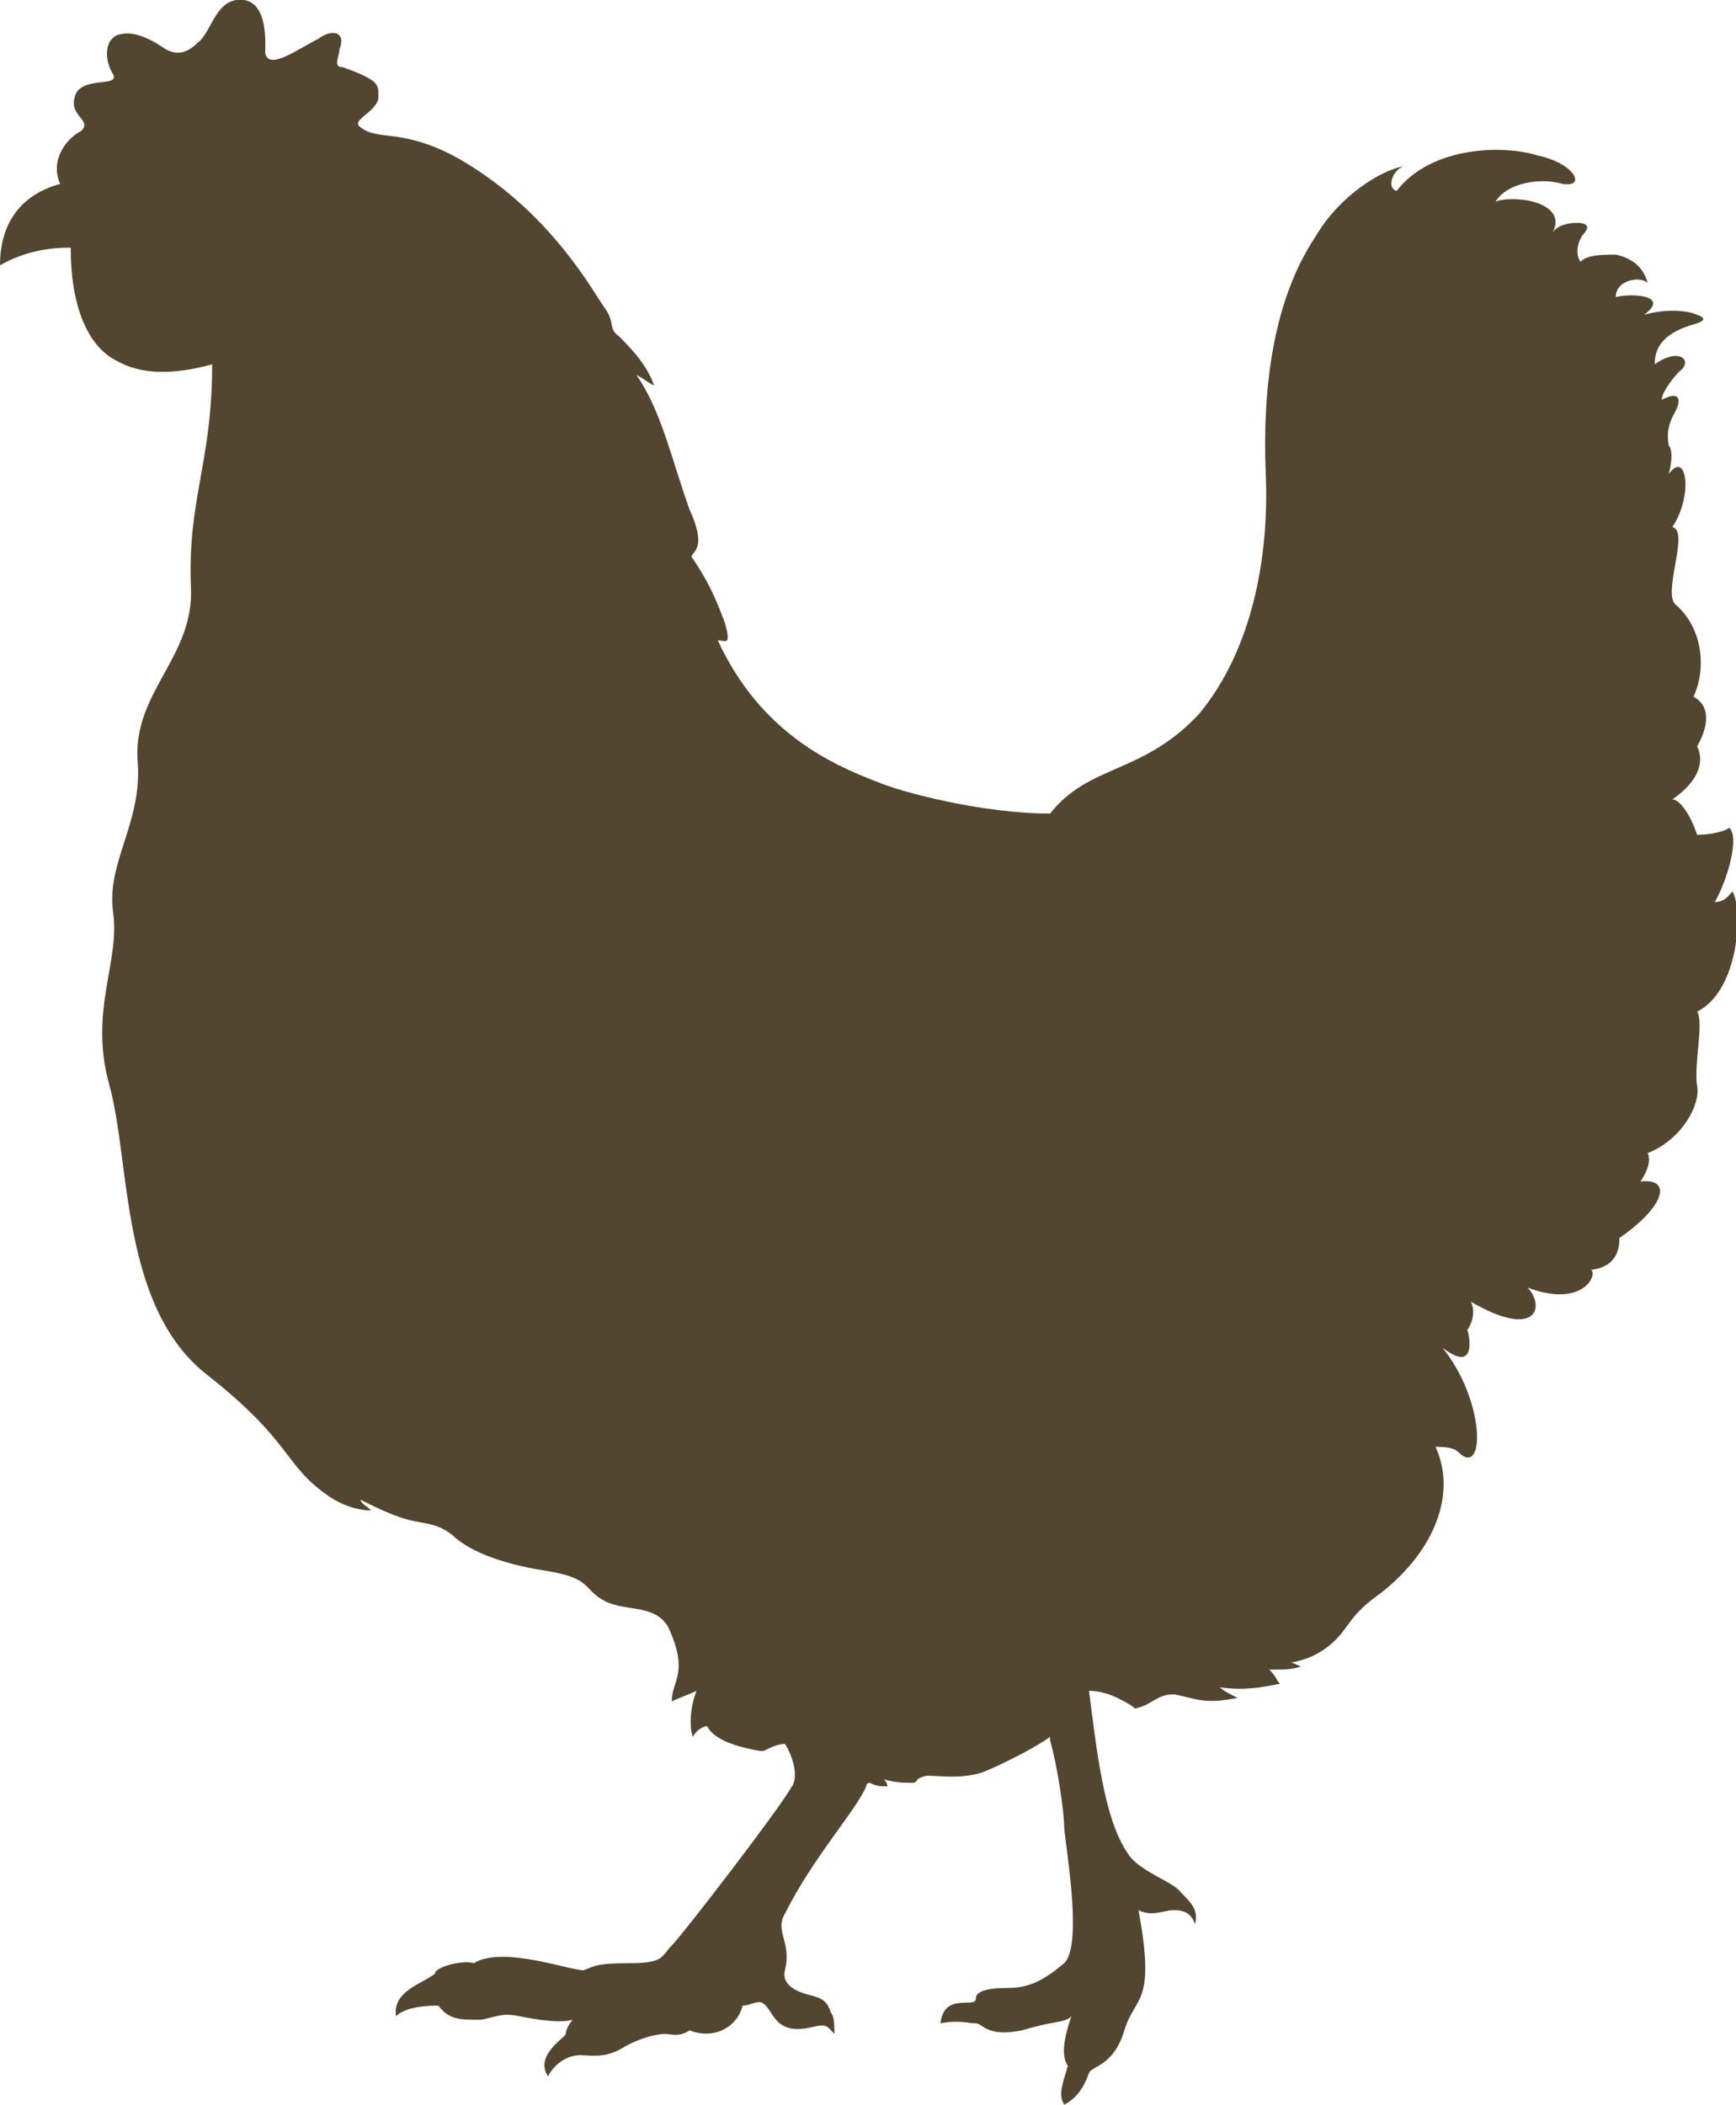 <svg version="1.1" id="Shapes" preserveAspectRatio="xMinYMin" xmlns="http://www.w3.org/2000/svg" xmlns:xlink="http://www.w3.org/1999/xlink" x="0px" y="0px"
	 viewBox="0 0 49.1 59.5" enable-background="new 0 0 49.1 59.5" xml:space="preserve">
<g>
	<path fill="#524630" fill-rule="evenodd" clip-rule="evenodd" d="M-112.2,6.2c-0.2-0.3-0.5-0.5-0.9-0.7c0.2-1.1-1.2-2.4-1.2-2.4
		c-1.6-2-5.7-1.6-6.8-0.7c-1,1.2-1,1.2-1.5,2.2c0,0,0,0,0,0c-0.3,0.5-2.7,0.8-4.3,0.9c-1.7,0.1-3.3-0.1-9.1-1.2
		c-5.8-1.1-9.2-0.2-11.1-0.1c-2,0.1-12,0.8-13.8,0.7c-1.8-0.1-1.1,0.1-7.6-0.8c-4.9-0.7-9.7-2.5-14.5-3c-1.5-0.2-3-0.5-4.5-0.6
		c-5.7-0.5-10.6,2.7-11.6,6.8c-0.5,2.2-0.8,4.2-0.7,6.5c0.1,5.3-0.4,10.5-0.9,15.8c-0.3,1.1-0.5,2.2-0.3,3.2
		c-0.4,2.1-0.8,4.1-0.1,4.9c-0.1,1.5,0.8,3.1,0.7,4.7c0.2-1.3-0.6-2.8-0.4-4.1c0.4-0.8,0.6-0.4,0.7,0.2c-0.3,2,0.8,5.1,0.6,7.1
		c0.4-2-0.5-5.2-0.1-7.3c0.1,2,0.6,1.2,0.6,3.2c0.1-2.2-0.3-1.4-0.3-3.6c0.5-1,0.4-2.5,0.6-3.7c0.4,0.5,0.2,2.2,0.4,4.1
		c0.1-2.8,0.7-5.3-0.4-6.7c0.5-0.7,0.5-1.7,0.3-2.8c0-3.2-0.1-6.4,0.2-9.3c1.5,4.8,1.8,10,1.6,13.2c-0.1,2.2-1.3,4.6-0.9,5.5
		c1.1,2.3,1.1,6.1,1.9,7.9c0.1,2.5,0.3,5.2,0.8,7.9c0,0.6-0.3,1.1-0.4,1.7c0,0.4,0.4,0.4,0.7,0.7c0.2,0.6,0.7,1.3,2.9,1
		c0.4-0.2,0.8-0.1,1.2-0.2c0.5,0.3,0.1,1.6,1.2,1.7c0.8,0.2,3.5,0.6,4.7,0.2c1.6-0.7-1.7-2.4-2-3.3c-1.5-3.8-1.3-7.5-1.3-11.2
		c0-3.6,3.2-7.1,3.6-11.3c0.1-1.1,2.8-1.3,4-1.8c2.6-0.9,5.2,1.6,8,3.5c4.2,4,4.1,0.5,5.6,0.6c3.8,0.3,6.4,1.3,9.9,0.6
		c3.4-0.6,7,1.6,11,3.2c0.4,3.6,0.1,4.2,0.4,5.6c0.6,2.2,1.1,5.8,0.5,8.6c-0.1,0.7-0.7,1.6-0.1,2.3c0.8,0.6-0.3,2.3,1.1,2.6
		c0.7,0.2,2.9,0.6,4.9,0.1c1.2-0.2,0.3-1-0.6-1.7c0.9,0.2,2.8,0.5,4.6,0c1.8-0.4-1.3-2-1.5-2.5c0-2.5-1.2-3.9-0.7-6.7
		c0.6-2.5,1.7-2,1.9-7.1c1.9-0.6,3.7-2.6,5.5-6.3c0.4-0.7,1,0,1.6-0.5c2.2-0.4,2.7-4.7,3.8-6.1c1-1.4,1-3.5,3.3-3.6
		c2.3-0.1,3.1,0.1,4-0.2c0.9-0.3,2.4-0.6,3-0.6c0.5,0,1.2-0.5,2.2-0.4c1,0.1,2.9,0,3.3-0.1c0.5-0.1,2.7-1.5,2.9-3.1
		c0.2-1.6-1-2.1-1.3-2.6c-0.3-0.5-1.3-2.5-2.1-3.5c-0.8-1-1.7-2.7-1.7-2.7s3.7-1.4,3-3.4C-108.2,5.5-112.1,6.4-112.2,6.2
		 M-140.4,47.7c0.1,1.5,0,3-0.3,4.3c0,0.3-0.1,0.5-0.2,0.8c-0.2-1-0.4-2-0.2-3.4C-140.8,48.6-140.6,48.1-140.4,47.7z"/>
	
	<path fill="#524630" d="M49,25.2c-0.1,0.1-0.2,0.3-0.5,0.3c0.4-0.7,0.7-1.9,0.4-2.1c-0.1,0.1-0.5,0.2-0.9,0.2c-0.2-0.6-0.5-1-0.7-1
		c1-0.7,0.8-1.3,0.7-1.5c0.4-0.7,0.3-1.2-0.1-1.4c0.4-0.9,0.2-2-0.5-2.6c-0.4-0.3,0.4-2.1-0.1-2.2c0.6-0.9,0.4-2.2-0.1-1.5
		c0.1-0.4,0.1-0.7,0-0.8c-0.1-0.5,0.1-0.8,0.2-1c0.1-0.2,0.2-0.6-0.4-0.3c0-0.2,0.3-0.6,0.5-0.8c0.4-0.3,0-0.7-0.7-0.2
		c0-0.6,0.4-0.9,1-1.1C48.2,9.1,48.3,9,48,8.9c-0.2-0.1-0.8-0.2-1.5,0c0.8-0.6-0.5-0.6-0.8-0.5c0-0.5,0.7-0.6,0.9-0.4
		c-0.1-0.4-0.4-0.7-0.9-0.8c-0.4,0-0.8,0-1,0.2c-0.2-0.3,0-0.7,0.1-0.8c0.1-0.1,0.2-0.3-0.2-0.3c-0.3,0-0.6,0.1-0.7,0.3
		c0.5-0.9-1.1-1.1-1.6-0.9c0.3-0.5,1.2-0.7,1.9-0.5c0.7,0.1,0.3-0.6-0.7-0.8c-0.9-0.3-3-0.3-4,1c-0.3-0.1-0.1-0.6,0.2-0.7
		c-0.6,0.1-1.8,0.8-2.5,2c-1.2,1.8-1.5,4.3-1.4,6.7c0.1,2.4-0.4,5-1.9,6.8c-1.6,1.7-3.1,1.4-4.2,2.8c-1.9,0-4.2-0.6-4.9-0.9
		c-1.3-0.5-3.3-1.4-4.5-4c0.2,0,0.4,0.2,0.2-0.5c-0.3-0.8-0.5-1.2-0.9-1.8c-0.2-0.2,0.5-0.1-0.1-1.4C19,13,18.7,11.6,18,10.6
		c0.2,0.1,0.3,0.2,0.5,0.3c-0.2-0.6-0.7-1.1-1-1.4c-0.3-0.2-0.1-0.4-0.4-0.8c-0.3-0.4-1.5-2.7-4.1-4.2c-1.6-0.9-2.3-0.5-2.8-0.9
		c-0.3-0.2,0.4-0.4,0.5-0.8c0-0.4,0.1-0.5-1-0.9C9.4,1.9,9.6,1.6,9.6,1.4C9.8,0.9,9.4,0.8,9,1.1C8.4,1.4,7.6,2,7.5,1.5
		c0-0.2,0.1-1.4-0.6-1.5C6.1-0.1,6,0.9,5.6,1.2C5.2,1.6,4.9,1.5,4.7,1.4C4.4,1.2,3.8,0.8,3.3,1C2.9,1.2,3,1.8,3.2,2.1
		c0.2,0.4-1,0-1.1,0.7C2,3.3,2.6,3.4,2.3,3.7C1.9,3.9,1.4,4.5,1.7,5.2C0.6,5.5,0,6.3,0,7.5C0.7,7.1,1.4,7,2,7c0,1.7,0.5,2.8,1.3,3.2
		c0.7,0.4,1.6,0.4,2.7,0.1c0,2.8-0.7,3.8-0.6,6.3c0.1,2-1.7,3-1.5,5C4,23.3,3,24.4,3.2,25.8c0.2,1.4-0.7,2.8-0.1,4.9
		c0.6,2.2,0.3,6.3,2.8,8.2c2.4,1.9,2.1,2.5,3.4,3.4c0.6,0.4,1.1,0.4,1.2,0.4c-0.1-0.1-0.3-0.2-0.3-0.3c0.4,0.2,1,0.5,1.5,0.6
		c0.5,0.1,0.7,0.1,1.1,0.4c0.4,0.4,1.3,0.8,2.6,1c1.3,0.2,1.1,0.5,1.6,0.8c0.6,0.4,1.5,0.1,1.9,0.8c0.6,1.3,0.1,1.5,0.1,2.1
		c0.2-0.1,0.5-0.2,0.7-0.3c-0.2,0.5-0.2,1.1-0.1,1.3c0.1-0.2,0.3-0.3,0.4-0.3c0.2,0.4,0.9,0.6,1.5,0.7c0,0,0.1,0,0.1,0
		c0.2-0.1,0.4-0.2,0.6-0.2c0.2,0.3,0.4,0.9,0.2,1.2c-0.4,0.7-3.1,4.2-3.4,4.5c-0.3,0.3-0.2,0.5-1.2,0.5c-1,0-1,0.1-1.3,0.2
		c-0.4,0-2.3-0.7-3.1-0.2c-0.3-0.1-1.1,0.1-1.1,0.3c-0.4,0.3-1.2,0.5-1.1,1.2c0.3-0.3,1-0.3,1.2-0.3c0.3,0.4,0.6,0.4,1.2,0.4
		c0.5-0.1,0.6-0.2,1.1-0.1c0.5,0.1,1.1,0.2,1.5,0.1c-0.1,0.1-0.2,0.3-0.2,0.4c0,0.1-0.9,0.6-0.5,1.2c0.2-0.4,0.6-0.6,0.9-0.6
		c0.3,0,0.7,0.1,1.2-0.2c0.5-0.3,1-0.4,1.2-0.4c0.2,0,0.4,0.1,0.7-0.1c0.8,0.3,1.4-0.2,1.5-0.7c0.2,0,0.3-0.1,0.5-0.1
		c0.4,0.1,0.3,1,1.5,0.7c0.4-0.1,0.4,0,0.6,0.2c0-0.2,0-0.5-0.1-0.6c-0.1-0.3-0.2-0.4-0.6-0.5c-0.4-0.1-0.8-0.3-0.7-0.7
		c0.2-0.8-0.3-1.1,0-1.6c0.8-1.6,2-2.9,2.3-3.6c0,0,0-0.1,0.1-0.1c0.2,0.1,0.3,0.1,0.5,0.1c0-0.1-0.1-0.2-0.1-0.2
		c0.3,0.1,0.6,0.1,0.8,0.1c0.2,0,0-0.1,0.4-0.2c0.4,0,1,0.1,1.6-0.1c0.5-0.2,1.5-0.7,1.9-1c0,0,0,0.1,0,0.1c0.2,0.7,0.4,2,0.4,2.5
		c0.1,0.9,0.5,3.3,0,3.8c-0.6,0.5-1,0.7-1.6,0.7c-0.6,0-0.9,0.1-0.9,0.3c0,0.3-0.9-0.2-1,0.7c0.5-0.1,0.8,0,1,0
		c0.2,0,0.3,0.4,1.3,0.2c1-0.3,1.2-0.2,1.4-0.4c-0.2,0.6-0.3,1.1-0.1,1.4c-0.1,0.4-0.3,0.8-0.1,1.1c0.4-0.2,0.6-0.6,0.7-0.9
		c0.1-0.2,0.7-0.2,1-1.2c0.3-1,0.9-0.7,0.4-3.4c0.4,0.2,0.7,0,1,0c0.3,0,0.5,0.1,0.6,0.4c0.1-0.4-0.1-0.6-0.4-0.9
		c-0.2-0.3-1.2-0.6-1.5-1.1c-0.7-1-0.9-3.1-1.1-4.6c0.3,0,0.6,0.1,0.8,0.2c0.2,0.1,0.4,0.2,0.5,0.3c0.5-0.1,0.6-0.4,1.1-0.4
		c0.6,0.1,0.8,0.3,1.8,0.1c-0.2-0.1-0.4-0.2-0.5-0.3c0.7,0.1,1.2,0,1.7-0.1c-0.1-0.1-0.1-0.2-0.3-0.4c0.4,0,0.7,0,0.9-0.1
		c-0.1,0-0.2-0.1-0.3-0.1c0.7-0.1,1.2-0.5,1.5-0.9c0.3-0.4,0.4-0.6,1.1-1.1c1.5-1.2,2.1-2.8,1.5-4.1c0.5,0,0.6,0.1,0.7,0.2
		c0.7,0.6,0.7-1.5-0.5-3c0.9,0.7,0.8-0.2,0.7-0.5c0.2-0.3,0.2-0.6,0.1-0.8c1.9,1.1,2.1,0.1,1.6-0.4c1.6,0.6,2-0.4,1.8-0.5
		c0.8-0.1,0.8-0.7,0.8-0.9c1.3-0.9,1.5-1.7,0.6-1.6c0.2-0.3,0.3-0.6,0.2-0.8c1-0.4,1.5-1.4,1.4-1.9c-0.1-0.6,0.2-1.8,0-2.1
		C49.2,28,49.3,25.7,49,25.2"/>
	<g>
		<path fill="#524630" d="M404.1,27.5c-0.3,0.1-0.6,0.4-0.7,0.7c0,0.2,0.1,0.4,0.3,0.6c0.2,0.2,0.7,0.3,1.1,0.6
			c0.8,0.4,1.8,0.8,2.5,1.4l1,0.8c1.2,1,2.1,1.7,3.4,2.2c1.6,0.5,2.8,0.3,3.7,0c-0.2-0.7-0.5-2.9,1.8-4.2c-0.9-0.2-2.5-0.6-3.8-1.1
			C412.3,27.9,407.7,26.2,404.1,27.5"/>
		<path fill="#524630" d="M437.6,31.4c-0.5,0.3-0.9,0.5-1.3,0.6c-0.4,0.1-1,0-1.4-0.3c-0.4-0.3-0.6-0.8-0.6-1.3
			c0.1-1.1,0.7-1.1,1.1-1.1c0,0,0.1,0,0.1,0c0.4,0,0.6-0.1,1-0.3c0.1,0,0.2-0.1,0.3-0.1c0.5-0.2,1.4-0.9,2.7-1.9
			c1.2-0.9,2.3-1.4,2.9-1.6c-5-3.9-13.2-6.2-28.5-6.7c0,0-0.2-0.7-0.8-1.5c0,0-0.2,0.6-0.5,1c0.1,0.1,0.3,0.5,0.3,0.5h-0.6
			c-0.2-0.4-1.3-1.9-1.9-2.4c0.3,0.6,0.2,1.1,0,1.3c0.2,0.3,0.5,0.7,0.7,1.1l-0.6,0c-0.2-0.3-1.2-2-2.1-2.6c0.2,0.5,0.3,1,0.1,1.3
			c0.3,0.3,1,1.4,1,1.4l-0.6,0c-0.3-0.5-1.7-2.4-2.6-3c0.3,0.5,0.4,1.1,0.2,1.6c0.3,0.4,1.2,1.5,1.2,1.5l-0.6,0c0,0-1.7-2.2-2.6-2.8
			c0.2,0.4,0.1,1-0.1,1.4c0.3,0.3,1.1,1.5,1.1,1.5l-0.6,0c0,0-0.9-1.2-1.1-1.4c-0.3-0.3-0.7-0.8-1.2-1.1c0.3,0.8,0.3,1.2,0.1,1.6
			c0.2,0.2,0.9,1,0.9,1l-0.6,0c0,0-1.1-1.4-1.8-1.6c0,0,0.4,1.6-0.2,1.6c-0.3,0-1.1,0.1-1.1,0.1c-2.8,0.3-10.9,1.6-13.8,2.4
			c-3,0.7-10.9,2.6-11,2.6c-2.5,0.6-5,0.6-7.2-0.8C362.1,20,357,16,350.6,13.4c-0.5-0.3-1,0.3-0.7,0.8c1,2.7,7.3,8.8,7.3,10.9
			c0,1.5-7,5.2-10.1,8.2c-0.7,0.7-0.3,1.5,0.6,1.3c5.5-1,10.9-2.2,16.1-3.6c2.1-0.7,4.8-1.2,6.5-1c1.2,0.2,3.4,0.9,4.6,1.4
			c0,0,0,0,0,0c1.9,0.7,5.8,2.3,9,3.6c3.4,1.5,8.6,3,12,3.9c4.4,1,10.5,1.6,16.1,1.3c0.6-0.9,1.7-1.6,2.6-1.8
			c0.8-0.2,0.9,0.1,0.2,0.3c-0.8,0.2-2.3,1.3-2.4,2.7c0,0.6,0,1.3,0,2.1c-0.1,0.9-0.3,1.9-0.1,2.4c0.4,0.9,2.6-0.7,3.3-1.3
			c2.2-1.9,3.2-3.5,4.7-5.5c0.3-0.5,0.6-0.6,0.1,0.6c2.3-0.4,4.4-0.8,6.4-1.5c-2.6-0.5-5.1-2.5-6.5-5.4c-1.8-3.4-1.7-6.8,0.3-9.4
			c0,0,0.5-0.4,0.5-0.4c0.1,0.1-0.2,0.5-0.3,0.6c-1.9,2.4-1.9,5.7-0.2,9c1.6,3.1,4.4,5.1,7.2,5.2c3.8-1,7.6-3.1,10.8-4.3
			c1.5-0.5,2.9-0.7,4.4-1.4c0.5-0.2,1-0.5,1.3-0.8C442.5,31.5,438.4,31.4,437.6,31.4 M436.5,24.6c0.8,0,1.5,0.7,1.5,1.5
			c0,0.9-0.7,1.5-1.5,1.5c-0.8,0-1.5-0.7-1.5-1.5C435,25.3,435.7,24.6,436.5,24.6 M365.2,29.1c0.1,0,0.5,0.2,0.5,0.3
			c0,0.1-0.4,0-0.5,0c0,0-2.9-0.8-2.9-2.9c0-2.1,2.7-2.9,2.9-2.9c0,0,0.4-0.1,0.5,0c0,0.1-0.4,0.2-0.4,0.2c0,0-2.6,0.9-2.6,2.7
			C362.8,28.2,365.2,29.1,365.2,29.1 M419.1,29.4l-0.8,0.3c-3.2,1.3-2.2,4-2.2,4.1l0.1,0.2l-0.2,0.1c-0.9,0.4-2.3,0.7-4.2,0.1
			c-1.4-0.5-2.3-1.2-3.5-2.2l-1-0.8c-0.7-0.6-1.7-1-2.4-1.4c-0.5-0.2-0.9-0.4-1.2-0.6c-0.5-0.3-0.6-0.7-0.6-1c0.1-0.5,0.5-1,1-1.2
			c3.8-1.4,8.5,0.4,9.9,1c1.9,0.8,4.4,1.2,4.4,1.2L419.1,29.4z M431.7,35.7c-0.3,0-0.6,0.2-3.4-0.3c-2.7-0.4-2.9-1.4-2.9-2.2
			c0-0.1,0-0.1,0-0.2c0-0.4,0.2-0.7,0.4-1.1c0.2-0.2,0.3-0.5,0.4-0.8c0.2-0.5,0.4-3.3,0.5-5.3c0,0,0-0.8,0.1-0.8
			c0.1,0,0.1,0.6,0.1,0.7c0,0,0,4.7-0.3,5.5c-0.1,0.3-0.3,0.6-0.5,0.9c-0.2,0.3-0.4,0.6-0.3,0.8c0,0.1,0,0.2,0,0.2
			c0,0.5,0,1.3,2.5,1.7c2.7,0.4,3,0.4,3.3,0.4c0.3,0,0.6,0.1,0.6,0.2C432.4,35.7,431.8,35.7,431.7,35.7 M433.5,34.7
			c-2.5,0-4-0.9-4.8-2.9c-0.9-2-0.5-4.3,1.1-6c0,0,0.6-0.4,0.6-0.4c0.1,0-0.3,0.4-0.3,0.4c-1.5,1.6-1.9,4-1.1,5.8
			c0.8,1.7,2.2,2.8,4.5,2.7c0,0,0.6,0,0.6,0.2C434.2,34.7,433.5,34.7,433.5,34.7"/>
	</g>
</g>
</svg>
